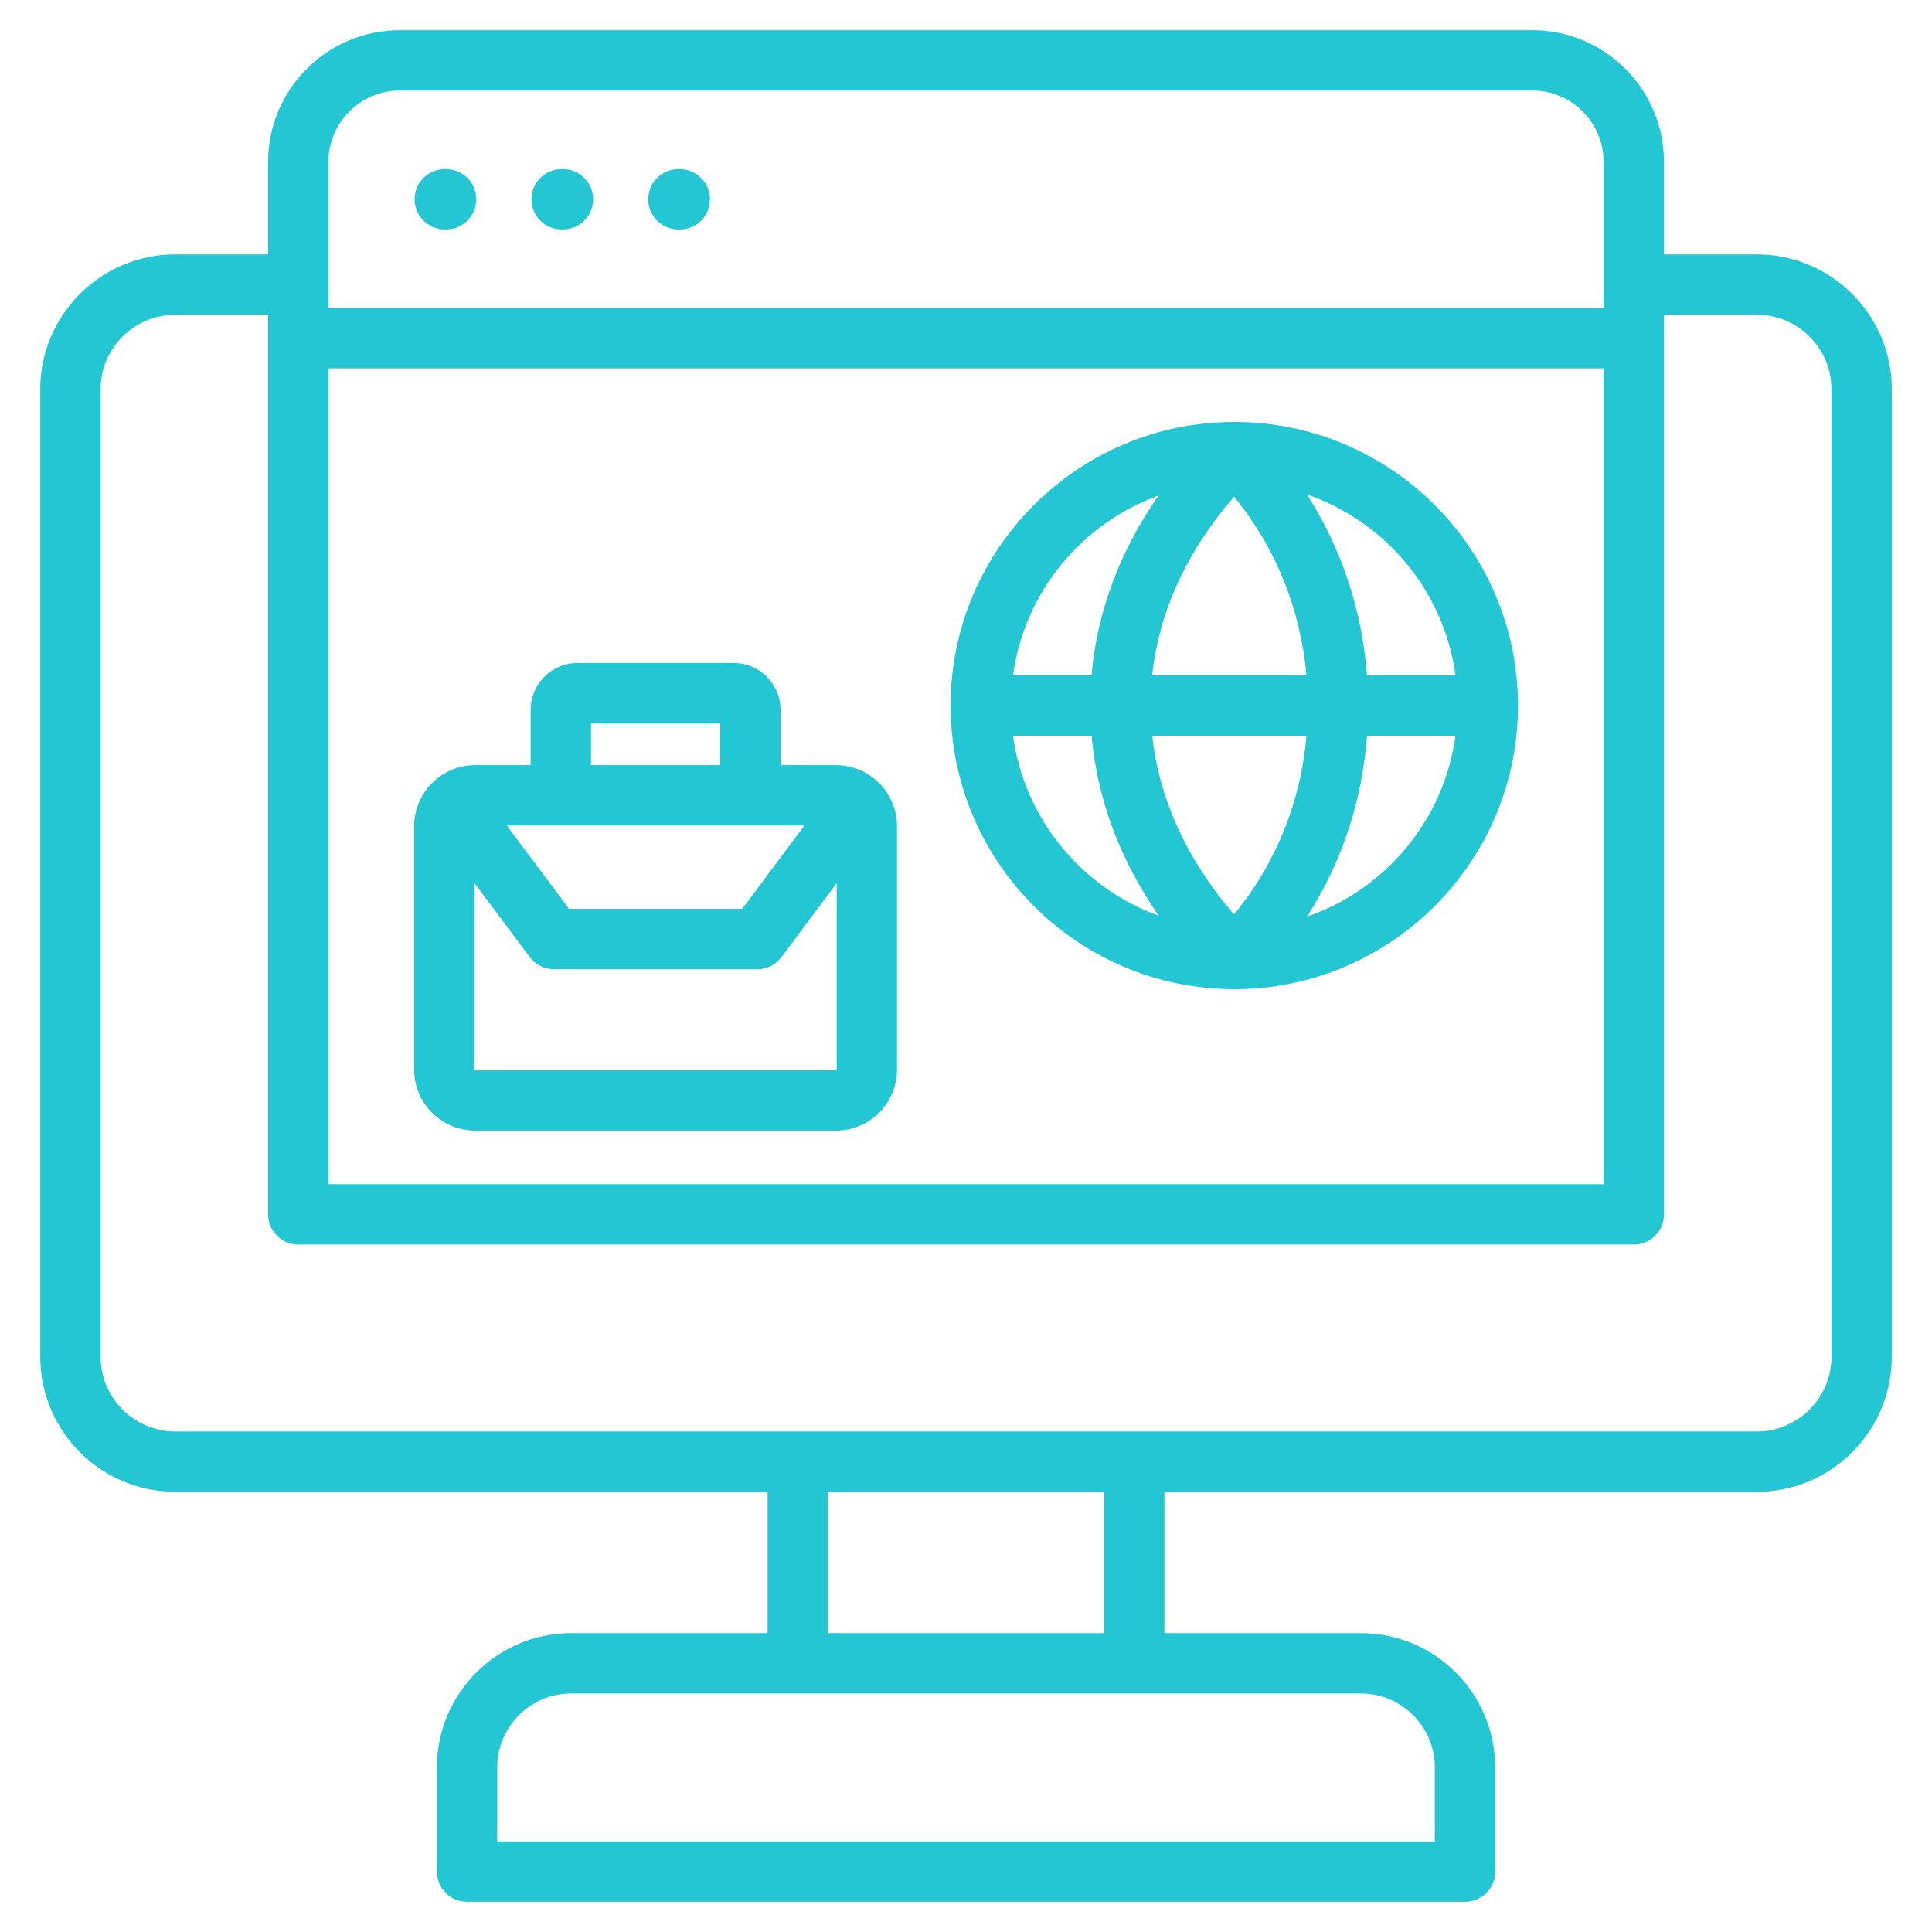 <svg width="30" height="30" viewBox="0 0 30 30" fill="none" xmlns="http://www.w3.org/2000/svg">
<g clip-path="url(#clip0_1083_1843)">
<path d="M27.278 3.95H25.838V2.515C25.838 1.386 24.92 0.469 23.792 0.469H6.209C5.081 0.469 4.163 1.386 4.163 2.515V3.95H2.723C1.566 3.95 0.625 4.89 0.625 6.046V21.067C0.625 22.224 1.566 23.165 2.723 23.165H11.919V25.359H8.87C7.72 25.359 6.784 26.295 6.784 27.445V29.063C6.784 29.322 6.993 29.531 7.252 29.531H22.749C23.007 29.531 23.217 29.322 23.217 29.063V27.445C23.217 26.295 22.281 25.359 21.131 25.359H18.081V23.165H27.278C28.435 23.165 29.376 22.224 29.376 21.067V6.046C29.376 4.89 28.435 3.95 27.278 3.95ZM5.1 5.72H24.901V18.388H5.1V5.72ZM5.1 2.515C5.1 1.903 5.597 1.405 6.209 1.405H23.792C24.404 1.405 24.901 1.903 24.901 2.515V4.784H5.1V2.515ZM22.28 27.445V28.595H7.721V27.445C7.721 26.811 8.236 26.296 8.87 26.296H21.131C21.765 26.296 22.28 26.811 22.28 27.445H22.28ZM17.145 25.359H12.856V23.165H17.145V25.359ZM28.439 21.067C28.439 21.707 27.918 22.228 27.278 22.228H2.723C2.083 22.228 1.562 21.707 1.562 21.067V6.046C1.562 5.407 2.083 4.887 2.723 4.887H4.163V18.857C4.163 19.115 4.373 19.325 4.631 19.325H25.37C25.628 19.325 25.838 19.115 25.838 18.857V4.887H27.278C27.918 4.887 28.439 5.407 28.439 6.046V21.067H28.439ZM12.981 11.881H12.12V11.022C12.12 10.621 11.795 10.295 11.395 10.295H8.966C8.566 10.295 8.24 10.621 8.24 11.022V11.881H7.38C6.856 11.881 6.43 12.307 6.43 12.831V16.606C6.43 17.13 6.856 17.556 7.38 17.556H12.981C13.504 17.556 13.929 17.13 13.929 16.606V12.831C13.929 12.307 13.504 11.881 12.981 11.881H12.981ZM12.492 12.818L11.525 14.113H8.836L7.869 12.818H12.492ZM9.177 11.231H11.184V11.881H9.177V11.231ZM12.981 16.619H7.38C7.374 16.619 7.367 16.613 7.367 16.606V13.711L8.225 14.861C8.314 14.98 8.453 15.05 8.601 15.05H11.76C11.908 15.05 12.047 14.98 12.135 14.861L12.992 13.713V16.606C12.992 16.614 12.985 16.619 12.981 16.619H12.981ZM19.166 6.552C16.737 6.552 14.761 8.528 14.761 10.956C14.761 13.383 16.737 15.36 19.166 15.36C21.595 15.36 23.571 13.384 23.571 10.956C23.571 8.527 21.595 6.552 19.166 6.552ZM22.601 10.487H21.227C21.15 9.472 20.829 8.512 20.294 7.678C21.511 8.098 22.424 9.177 22.601 10.487ZM19.162 14.2C18.431 13.354 17.998 12.407 17.892 11.424H20.287C20.198 12.455 19.809 13.415 19.162 14.2ZM17.891 10.487C17.994 9.507 18.426 8.562 19.162 7.712C19.805 8.495 20.195 9.456 20.287 10.487H17.891ZM17.989 7.695C17.385 8.564 17.033 9.508 16.949 10.487H15.73C15.906 9.195 16.796 8.126 17.989 7.695ZM15.73 11.424H16.95C17.037 12.406 17.391 13.352 17.992 14.219C16.797 13.787 15.906 12.718 15.73 11.424H15.73ZM20.295 14.234C20.832 13.399 21.153 12.439 21.227 11.424H22.601C22.424 12.734 21.512 13.813 20.295 14.234ZM6.438 3.094C6.438 2.836 6.648 2.626 6.907 2.626H6.927C7.185 2.626 7.395 2.836 7.395 3.094C7.395 3.353 7.185 3.563 6.927 3.563H6.907C6.648 3.563 6.438 3.353 6.438 3.094ZM8.252 3.094C8.252 2.836 8.462 2.626 8.72 2.626H8.742C9.001 2.626 9.21 2.836 9.21 3.094C9.21 3.353 9.001 3.563 8.742 3.563H8.72C8.462 3.563 8.252 3.353 8.252 3.094ZM10.066 3.094C10.066 2.836 10.275 2.626 10.534 2.626H10.556C10.815 2.626 11.024 2.836 11.024 3.094C11.024 3.353 10.815 3.563 10.556 3.563H10.534C10.275 3.563 10.066 3.353 10.066 3.094Z" fill="#23C7D3"/>
</g>
<defs>
<clipPath id="clip0_1083_1843">
<rect width="30" height="30" fill="white"/>
</clipPath>
</defs>
</svg>
